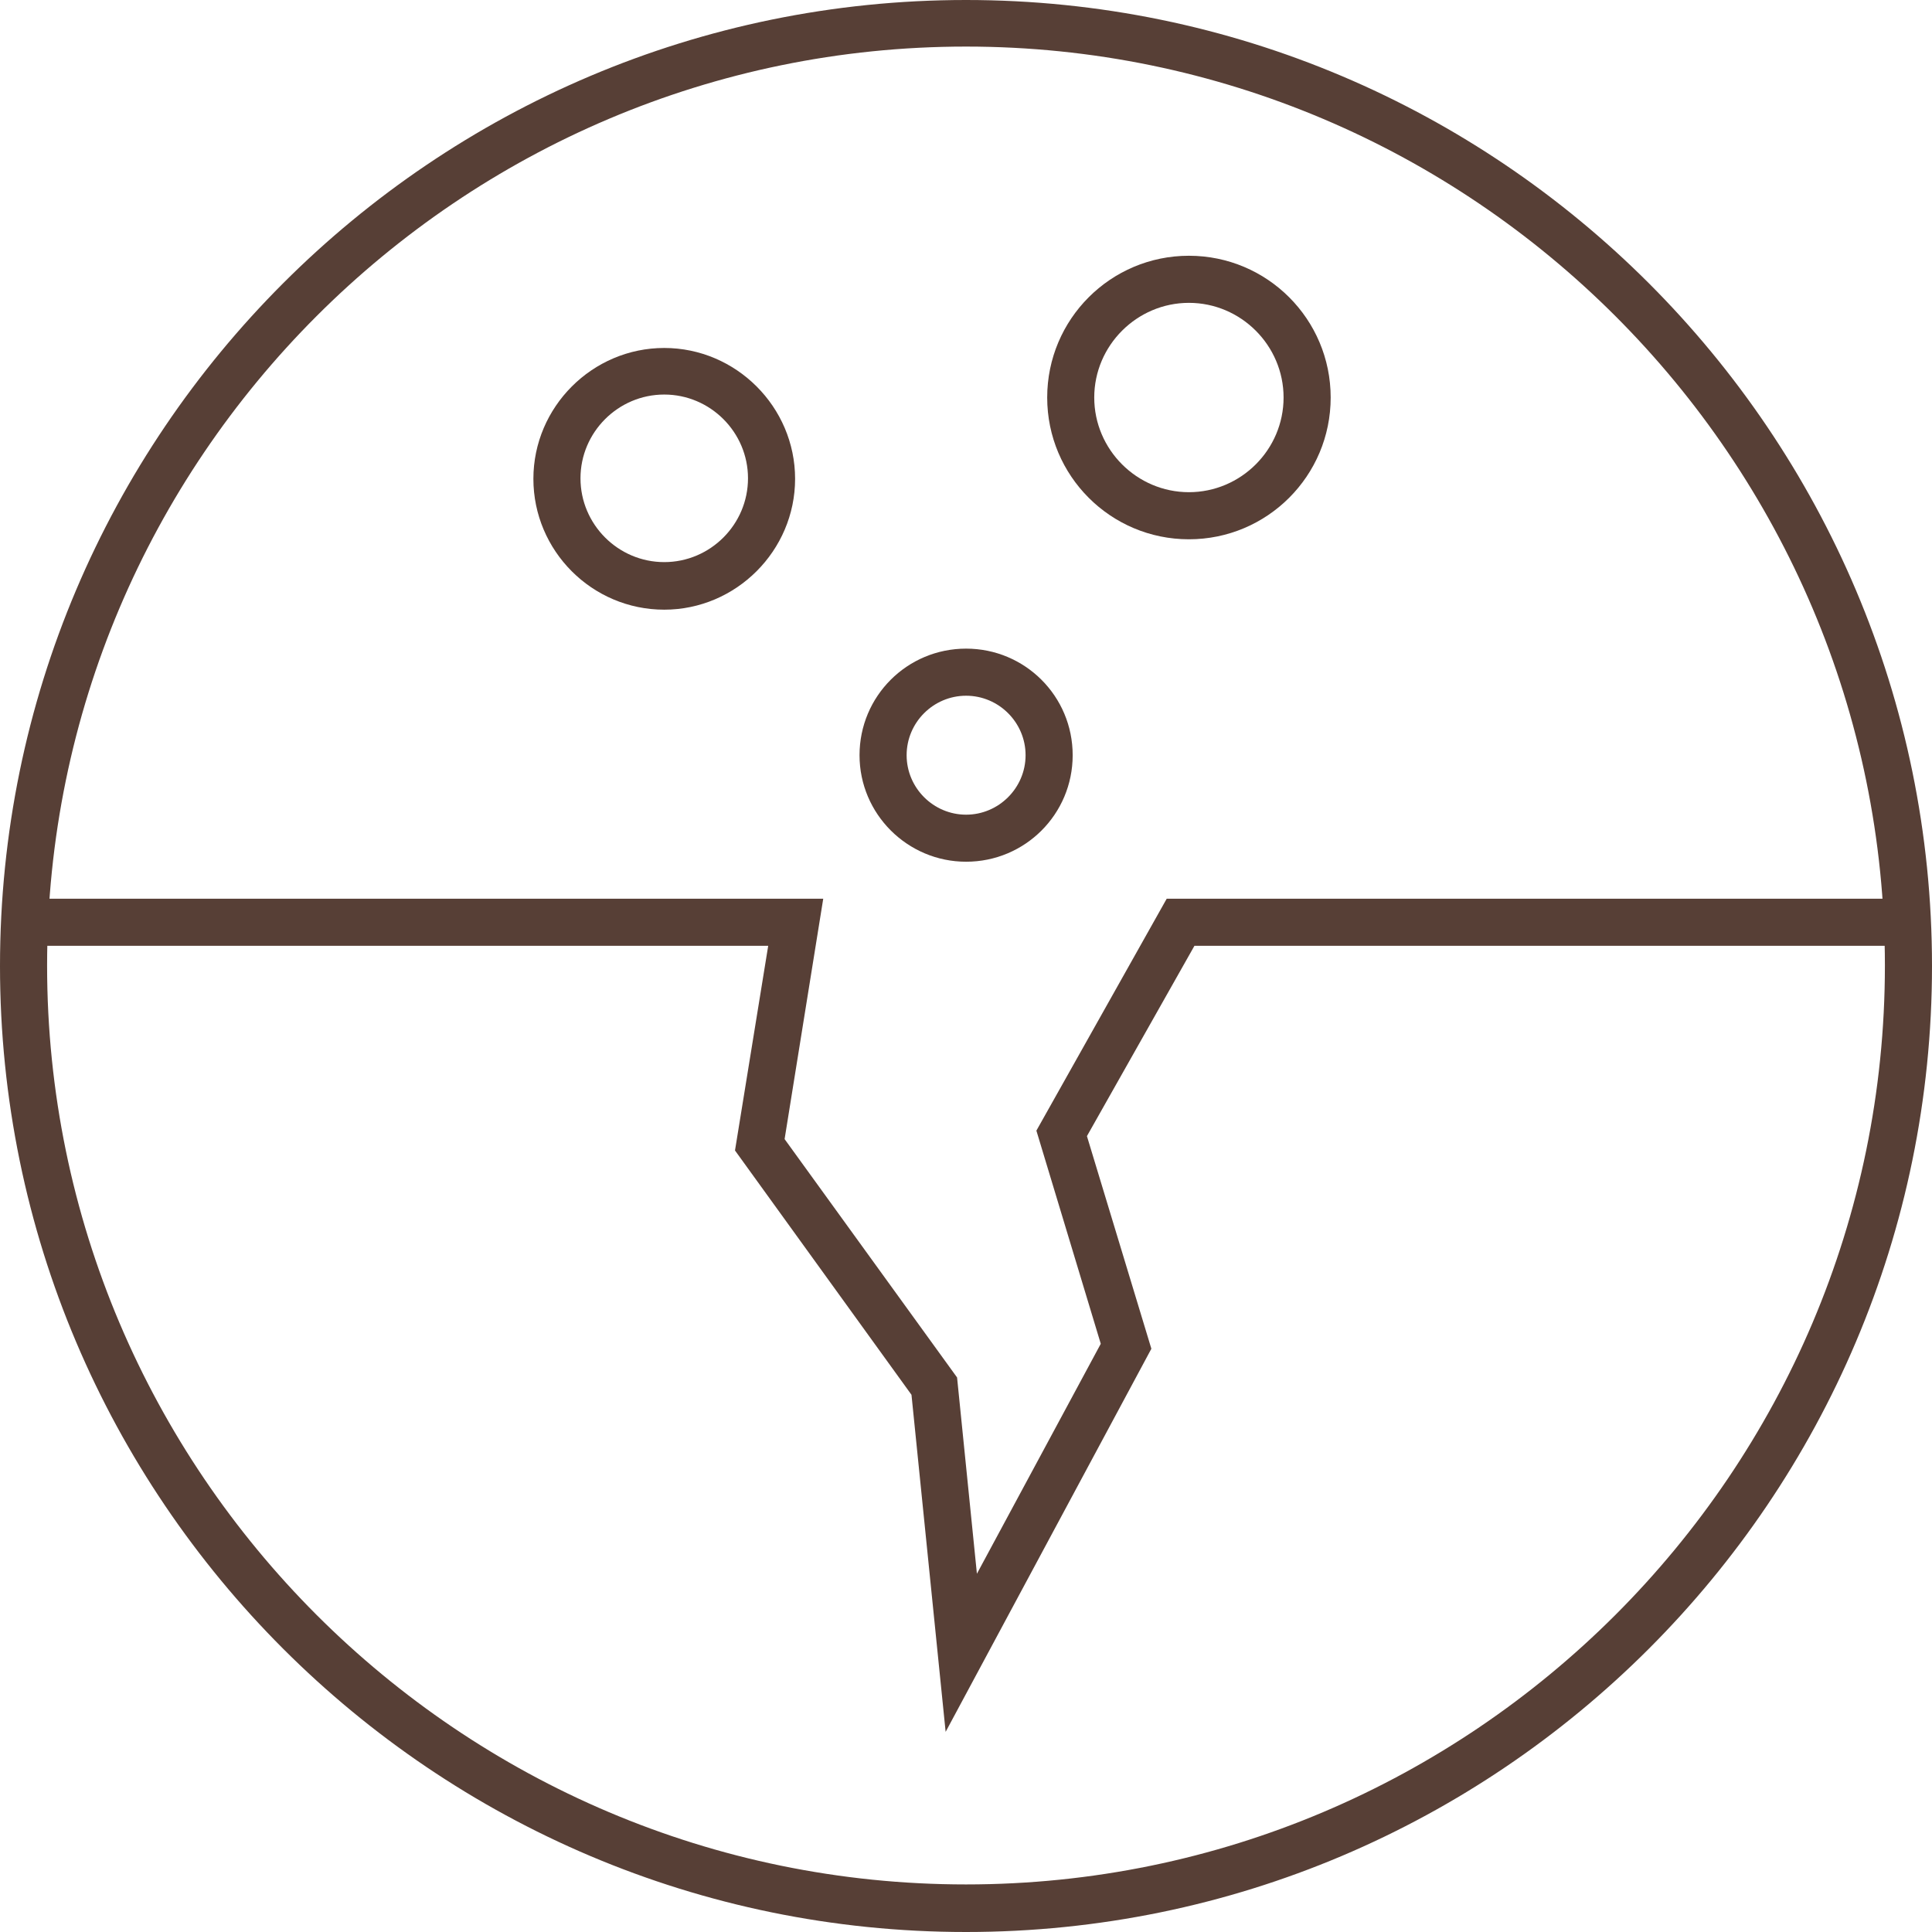 <svg width="37" height="37" viewBox="0 0 37 37" fill="none" xmlns="http://www.w3.org/2000/svg">
<path d="M18.5 37C8.296 37 0 28.704 0 18.5C0 8.296 8.296 0 18.5 0C28.704 0 37 8.296 37 18.5C37 28.704 28.704 37 18.5 37ZM18.5 0.892C8.799 0.892 0.902 8.79 0.902 18.491C0.902 28.191 8.799 36.089 18.5 36.089C28.201 36.089 36.098 28.191 36.098 18.491C36.098 8.79 28.201 0.892 18.5 0.892Z" fill="#573F36"/>
<path d="M18.11 33.167L17.456 26.712L14.076 22.033L14.712 18.113H0.598V17.211H15.766L15.026 21.815L18.329 26.38L18.709 30.139L21.081 25.735L19.848 21.653L22.344 17.211H36.155V18.113H22.875L20.816 21.758L22.05 25.83L18.11 33.167Z" fill="#573F36"/>
<path d="M12.721 11.676C11.335 11.676 10.215 10.546 10.215 9.17C10.215 7.794 11.344 6.664 12.721 6.664C14.097 6.664 15.227 7.794 15.227 9.17C15.227 10.546 14.097 11.676 12.721 11.676ZM12.721 7.556C11.838 7.556 11.117 8.278 11.117 9.16C11.117 10.043 11.838 10.765 12.721 10.765C13.604 10.765 14.325 10.043 14.325 9.16C14.325 8.278 13.604 7.556 12.721 7.556Z" fill="#573F36"/>
<path d="M18.502 16.503C17.382 16.503 16.461 15.592 16.461 14.463C16.461 13.333 17.372 12.422 18.502 12.422C19.631 12.422 20.543 13.333 20.543 14.463C20.543 15.592 19.631 16.503 18.502 16.503ZM18.502 13.324C17.875 13.324 17.363 13.836 17.363 14.463C17.363 15.089 17.875 15.602 18.502 15.602C19.128 15.602 19.641 15.089 19.641 14.463C19.641 13.836 19.128 13.324 18.502 13.324Z" fill="#573F36"/>
<path d="M22.769 10.328C21.27 10.328 20.055 9.113 20.055 7.613C20.055 6.113 21.27 4.898 22.769 4.898C24.269 4.898 25.484 6.113 25.484 7.613C25.484 9.113 24.269 10.328 22.769 10.328ZM22.769 5.8C21.773 5.8 20.956 6.617 20.956 7.613C20.956 8.61 21.773 9.426 22.769 9.426C23.766 9.426 24.582 8.61 24.582 7.613C24.582 6.617 23.766 5.8 22.769 5.8Z" fill="#573F36"/>
</svg>
